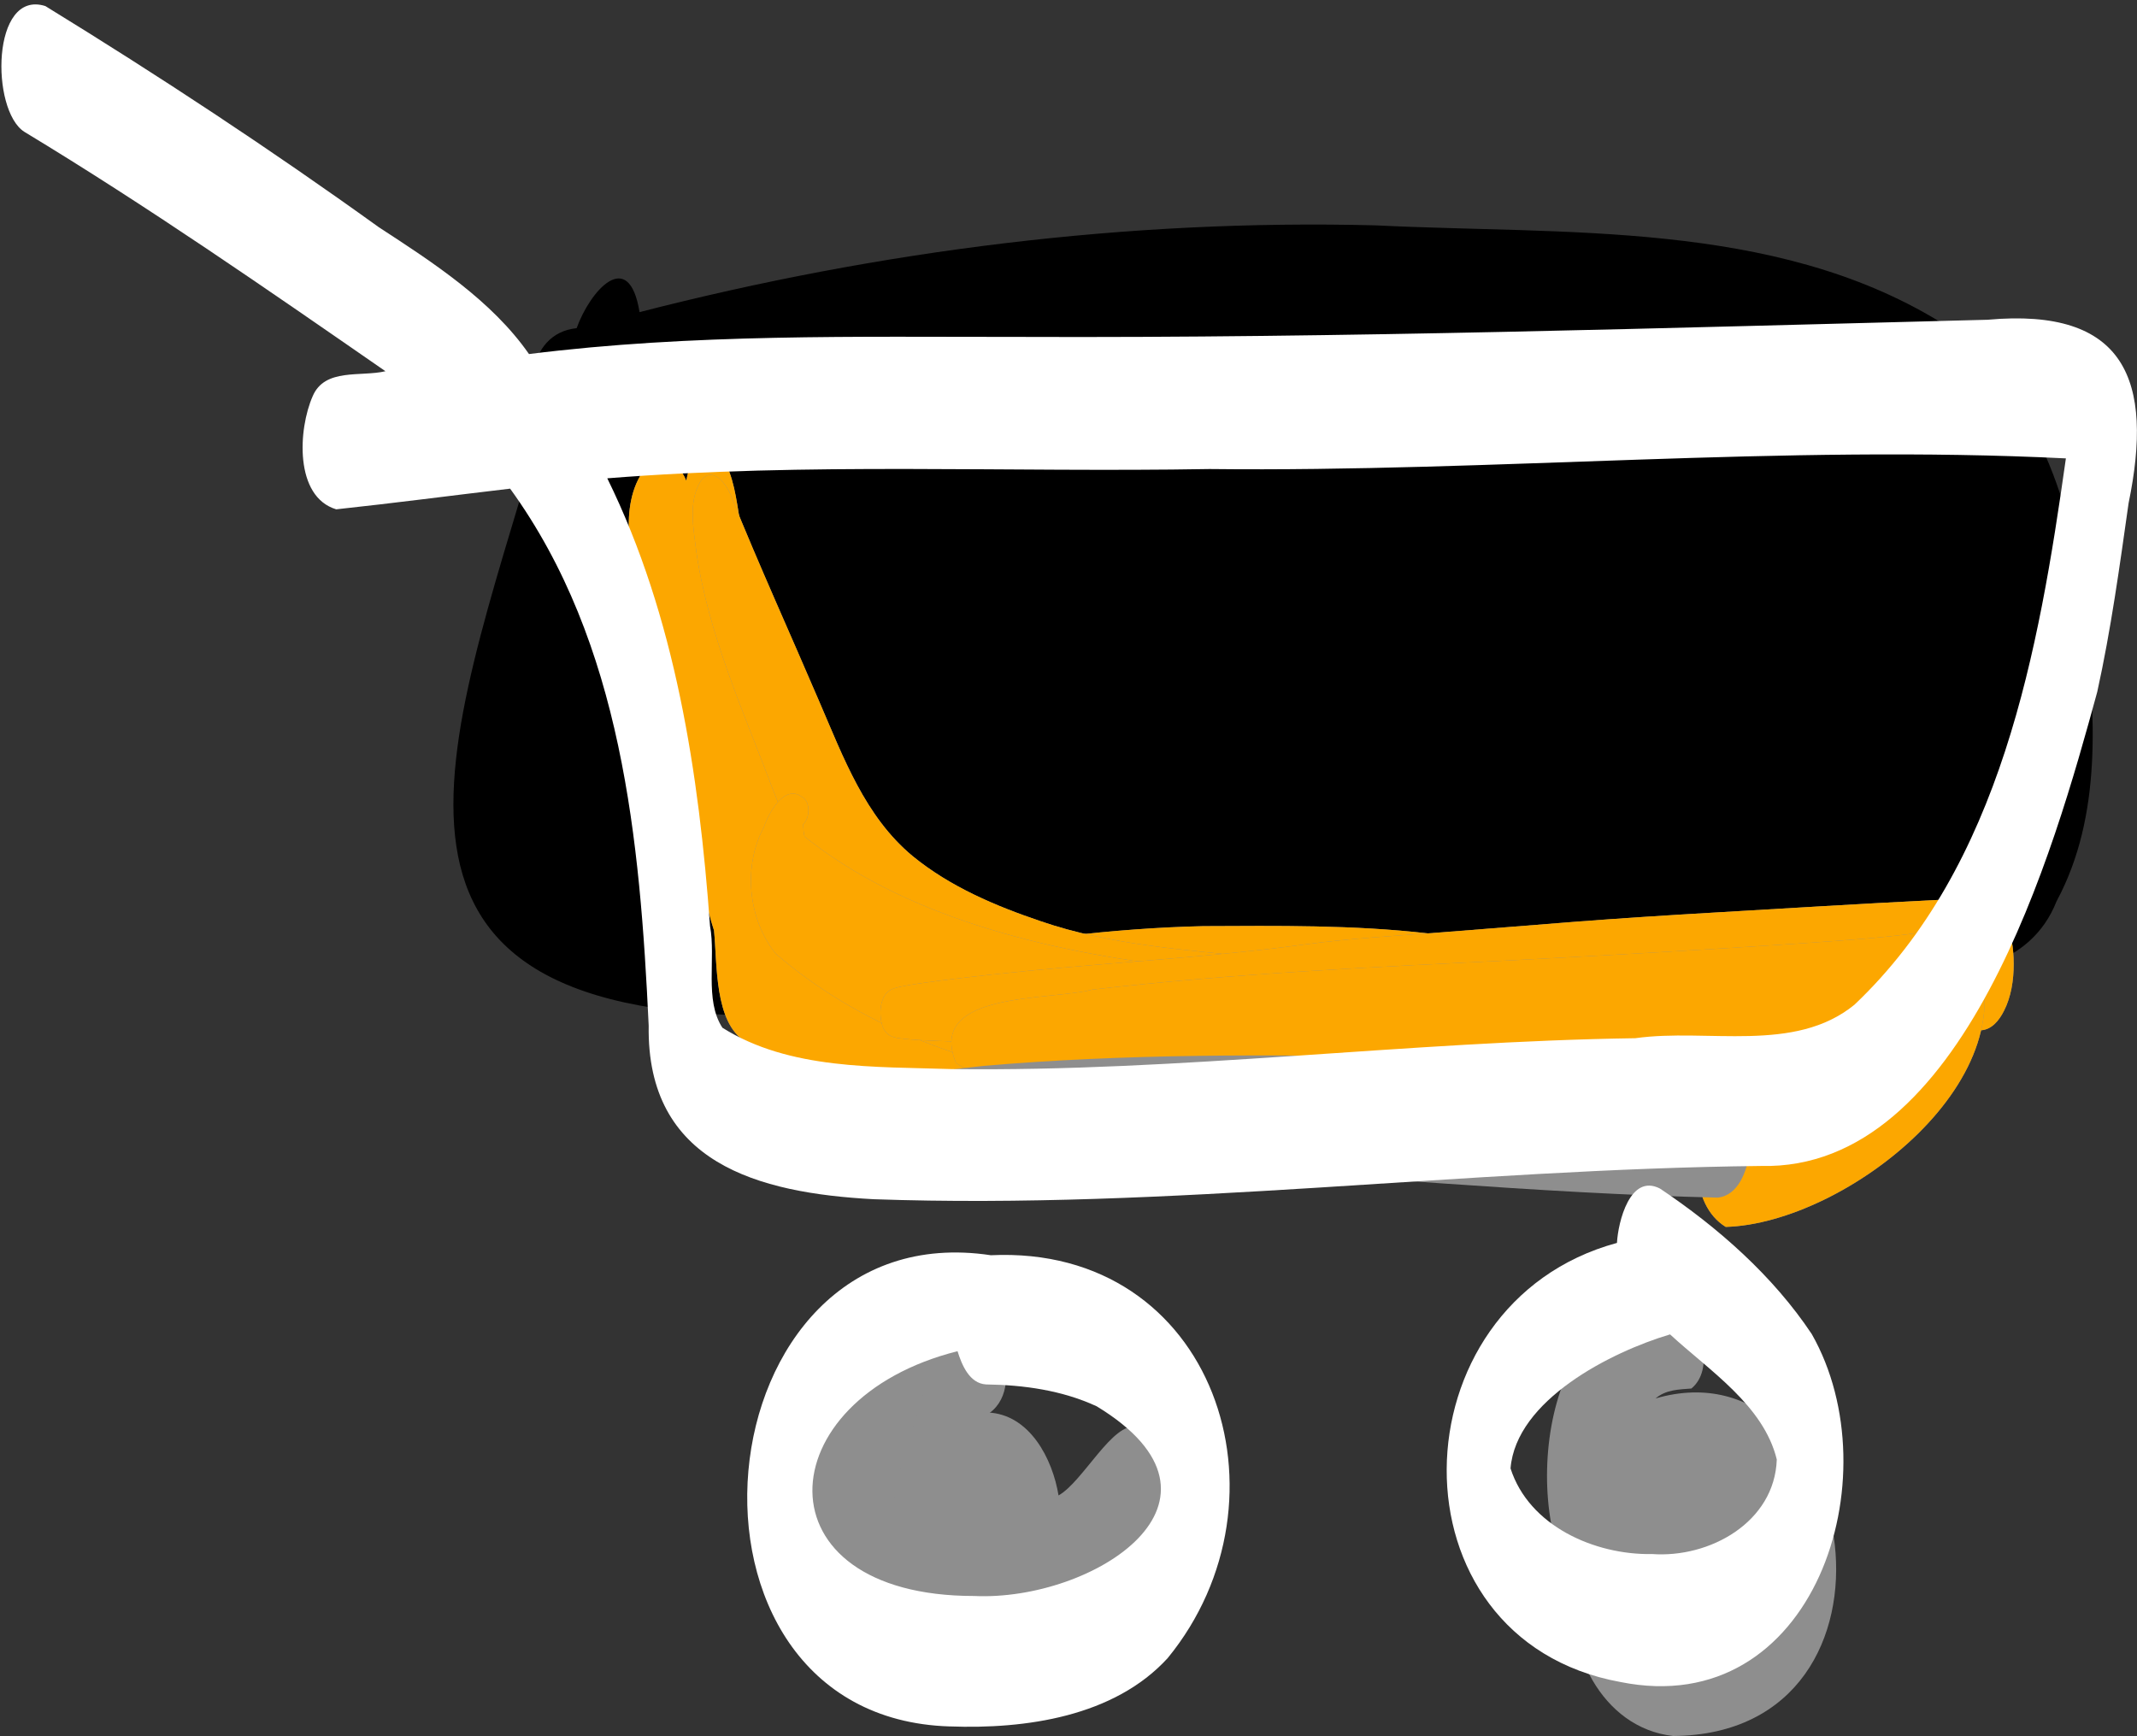 <svg width="80" height="65" viewBox="0 0 80 65" fill="none" xmlns="http://www.w3.org/2000/svg">
<rect x="0" y="0" width="80" height="65" fill="#333333" stroke="none"/>
<g clip-path="url(#clip0_173_1649)">
<path d="M78.072 23.23C78.428 26.739 78.717 30.522 76.989 33.741C76.01 36.225 73.338 36.559 70.989 36.776C65.841 37.171 60.661 36.908 55.501 37.057C46.769 37.12 38.058 37.884 29.33 38.023C12.325 38.253 16.747 28.061 20.125 16.468C19.623 15.036 19.652 12.488 21.587 12.286C22.078 10.911 23.537 9.209 23.942 11.685C32.925 9.376 42.222 8.199 51.504 8.437C58.553 8.788 66.374 8.238 72.609 12.039C76.226 14.596 77.683 19.001 78.072 23.23Z" fill="black"/>
<path d="M60.145 42.743C58.209 42.536 56.317 42.018 54.382 41.8C54.068 42.501 53.672 42.672 52.93 42.635C52.277 42.662 51.625 42.685 50.971 42.696C48.516 42.749 46.058 42.667 43.62 42.362C40.237 41.878 36.792 42.091 33.381 41.979C32.583 41.979 31.701 42.075 31.331 41.191C29.325 41.208 28.178 41.4 27.91 38.998C26.729 38.284 26.855 36.061 26.729 34.832C26.159 33.1 26.131 31.246 25.801 29.463C25.535 27.849 25.233 26.238 24.837 24.65C24.794 24.619 24.749 24.591 24.702 24.563C24.043 24.806 23.55 24.126 23.369 23.578C22.998 22.47 23.006 21.26 23.564 20.176C23.487 19.339 23.569 18.403 24.047 17.684C24.583 16.877 25.373 17.194 25.693 18C25.801 17.32 26.299 16.151 27.023 17.092C27.477 17.814 27.562 18.701 27.705 19.526C27.814 20.271 27.904 20.992 27.992 21.708C28.145 22.953 28.277 24.202 28.41 25.449C29.152 27.91 29.398 30.48 29.552 33.036C31.374 34.291 33.517 34.999 35.627 35.619C35.686 35.637 35.745 35.654 35.804 35.672C37.173 35.407 38.551 35.199 39.937 35.039C41.635 34.843 43.334 34.711 45.042 34.673C50.548 34.65 56.553 34.509 61.428 37.419C62.735 38.36 62.752 40.541 62.13 41.888C61.807 42.677 60.916 42.85 60.146 42.746L60.145 42.743Z" fill="#8E8E8E"/>
<path d="M60.145 42.743C58.209 42.536 56.317 42.018 54.382 41.8C54.068 42.501 53.672 42.672 52.93 42.635C52.277 42.662 51.625 42.685 50.971 42.696C48.516 42.749 46.058 42.667 43.62 42.362C40.237 41.878 36.792 42.091 33.381 41.979C32.583 41.979 31.701 42.075 31.331 41.191C29.325 41.208 28.178 41.4 27.91 38.998C26.729 38.284 26.855 36.061 26.729 34.832C26.159 33.1 26.131 31.246 25.801 29.463C25.535 27.849 25.233 26.238 24.837 24.65C24.794 24.619 24.749 24.591 24.702 24.563C24.043 24.806 23.55 24.126 23.369 23.578C22.998 22.47 23.006 21.26 23.564 20.176C23.487 19.339 23.569 18.403 24.047 17.684C24.583 16.877 25.373 17.194 25.693 18C25.801 17.32 26.299 16.151 27.023 17.092C27.477 17.814 27.562 18.701 27.705 19.526C27.814 20.271 27.904 20.992 27.992 21.708C28.145 22.953 28.277 24.202 28.41 25.449C29.152 27.91 29.398 30.48 29.552 33.036C31.374 34.291 33.517 34.999 35.627 35.619C35.686 35.637 35.745 35.654 35.804 35.672C37.173 35.407 38.551 35.199 39.937 35.039C41.635 34.843 43.334 34.711 45.042 34.673C50.548 34.65 56.553 34.509 61.428 37.419C62.735 38.36 62.752 40.541 62.13 41.888C61.807 42.677 60.916 42.85 60.146 42.746L60.145 42.743Z" fill="#FCA700"/>
<path d="M60.208 42.246C55.368 41.749 50.543 41.12 45.698 40.667C43.021 40.387 40.302 40.113 37.784 39.106C35.268 38.203 32.861 36.797 31.341 34.547C30.297 33.047 29.653 31.325 28.968 29.645C27.861 26.701 26.521 23.787 26.067 20.654C25.967 19.796 25.755 18.818 26.216 18.033C26.652 17.396 27.189 18.102 27.369 18.567C28.402 21.131 29.599 23.76 30.676 26.278C31.57 28.345 32.379 30.57 34.169 32.053C35.574 33.201 37.265 33.916 38.973 34.493C41.569 35.384 44.327 35.548 47.038 35.844C51.3 36.234 55.542 36.805 59.799 37.243C60.251 37.283 60.702 37.323 61.134 37.47C61.977 37.853 62.118 39.013 62.141 39.835C62.136 40.574 62.002 41.395 61.492 41.965C61.165 42.314 60.647 42.265 60.211 42.246H60.208Z" fill="#8E8E8E"/>
<path d="M60.208 42.246C55.368 41.749 50.543 41.12 45.698 40.667C43.021 40.387 40.302 40.113 37.784 39.106C35.268 38.203 32.861 36.797 31.341 34.547C30.297 33.047 29.653 31.325 28.968 29.645C27.861 26.701 26.521 23.787 26.067 20.654C25.967 19.796 25.755 18.818 26.216 18.033C26.652 17.396 27.189 18.102 27.369 18.567C28.402 21.131 29.599 23.76 30.676 26.278C31.57 28.345 32.379 30.57 34.169 32.053C35.574 33.201 37.265 33.916 38.973 34.493C41.569 35.384 44.327 35.548 47.038 35.844C51.3 36.234 55.542 36.805 59.799 37.243C60.251 37.283 60.702 37.323 61.134 37.47C61.977 37.853 62.118 39.013 62.141 39.835C62.136 40.574 62.002 41.395 61.492 41.965C61.165 42.314 60.647 42.265 60.211 42.246H60.208Z" fill="#FCA700"/>
<path d="M52.247 41.672C44.37 41.155 35.314 41.107 29.037 35.703C28.003 34.415 27.809 32.428 28.592 30.975C28.772 30.447 29.363 29.341 30.021 29.834C30.35 30 30.325 30.634 30.066 30.859C30.076 31.013 30.079 31.166 30.116 31.317C37.444 37.194 50.861 36.762 59.922 36.581C61.495 37.071 61.346 39.577 60.801 40.817C60.627 41.161 60.345 41.532 59.922 41.543C57.366 41.611 54.806 41.707 52.249 41.672H52.247Z" fill="#8E8E8E"/>
<path d="M52.247 41.672C44.37 41.155 35.314 41.107 29.037 35.703C28.003 34.415 27.809 32.428 28.592 30.975C28.772 30.447 29.363 29.341 30.021 29.834C30.35 30 30.325 30.634 30.066 30.859C30.076 31.013 30.079 31.166 30.116 31.317C37.444 37.194 50.861 36.762 59.922 36.581C61.495 37.071 61.346 39.577 60.801 40.817C60.627 41.161 60.345 41.532 59.922 41.543C57.366 41.611 54.806 41.707 52.249 41.672H52.247Z" fill="#FCA700"/>
<path d="M33.934 60.726C33.753 60.726 33.623 60.69 33.466 60.599C33.305 60.508 33.172 60.379 33.061 60.233C32.344 61.178 31.271 60.327 30.936 59.487C29.037 57.761 29.975 53.804 31.876 52.405C32.179 51.064 34.007 47.395 35.341 49.775C37.293 48.617 38.539 52.053 36.916 52.981C36.861 53.644 36.602 54.241 36.312 54.818C37.261 55.807 37.263 60.524 35.158 59.328C34.961 59.909 34.632 60.665 33.934 60.726Z" fill="#8E8E8E"/>
<path d="M62.632 64.992C59.917 64.679 58.576 61.68 58.85 59.214C56.868 56.057 57.947 47.919 62.906 49.034C63.734 49.615 64.171 51.282 63.318 51.983C62.848 52.02 62.364 52.023 61.978 52.354C69.587 50.147 72.037 64.925 62.632 64.992Z" fill="#8E8E8E"/>
<path d="M36.46 62.81C35.31 62.81 34.712 61.907 34.093 61.095C32.289 58.281 33.864 54.634 34.687 51.715C35.837 48.407 37.784 50.324 36.979 52.881C38.546 52.946 39.404 54.616 39.627 55.986C40.551 55.465 41.65 53.22 42.556 53.417C43.529 53.894 43.607 55.26 43.563 56.212C43.502 58.427 38.699 62.893 36.462 62.81H36.46Z" fill="#8E8E8E"/>
<path d="M48.754 39.094C46.483 38.993 44.211 39.011 41.94 39.03C40.727 39.038 39.514 39.048 38.302 39.04C37.431 39.033 36.561 39.018 35.691 38.99C35.26 38.977 34.828 38.959 34.397 38.937C34.193 38.925 33.99 38.907 33.788 38.884C33.572 38.859 33.346 38.833 33.188 38.671C33.037 38.514 32.984 38.269 32.966 38.06C32.946 37.817 32.973 37.549 33.084 37.329C33.11 37.278 33.145 37.224 33.188 37.179C33.318 37.032 33.522 36.979 33.708 36.941C33.937 36.893 34.166 36.853 34.397 36.82C34.853 36.755 35.31 36.696 35.766 36.64C36.659 36.532 37.552 36.436 38.447 36.35C40.188 36.183 41.932 36.043 43.675 35.899C45.399 35.755 47.12 35.591 48.835 35.359C50.513 35.133 52.208 35.037 53.895 34.91C55.585 34.781 57.275 34.64 58.963 34.509C60.7 34.375 62.438 34.265 64.178 34.164C66.885 34.007 69.592 33.838 72.299 33.704C72.913 33.674 73.525 33.641 74.139 33.613C74.554 33.593 74.856 34.02 75.019 34.339C75.291 34.873 75.384 35.5 75.384 36.094C75.384 36.688 75.291 37.315 75.019 37.847C74.841 38.196 74.564 38.557 74.139 38.573C72.357 38.649 70.573 38.714 68.788 38.777C67.202 38.833 65.615 38.871 64.028 38.922C62.299 38.978 60.569 39.021 58.84 39.043C57.152 39.064 55.464 39.073 53.778 39.099C52.77 39.114 51.761 39.137 50.754 39.137C50.086 39.137 49.419 39.127 48.754 39.097V39.094Z" fill="#8E8E8E"/>
<path d="M48.754 39.094C46.483 38.993 44.211 39.011 41.94 39.03C40.727 39.038 39.514 39.048 38.302 39.04C37.431 39.033 36.561 39.018 35.691 38.99C35.26 38.977 34.828 38.959 34.397 38.937C34.193 38.925 33.99 38.907 33.788 38.884C33.572 38.859 33.346 38.833 33.188 38.671C33.037 38.514 32.984 38.269 32.966 38.06C32.946 37.817 32.973 37.549 33.084 37.329C33.11 37.278 33.145 37.224 33.188 37.179C33.318 37.032 33.522 36.979 33.708 36.941C33.937 36.893 34.166 36.853 34.397 36.82C34.853 36.755 35.31 36.696 35.766 36.64C36.659 36.532 37.552 36.436 38.447 36.35C40.188 36.183 41.932 36.043 43.675 35.899C45.399 35.755 47.12 35.591 48.835 35.359C50.513 35.133 52.208 35.037 53.895 34.91C55.585 34.781 57.275 34.64 58.963 34.509C60.7 34.375 62.438 34.265 64.178 34.164C66.885 34.007 69.592 33.838 72.299 33.704C72.913 33.674 73.525 33.641 74.139 33.613C74.554 33.593 74.856 34.02 75.019 34.339C75.291 34.873 75.384 35.5 75.384 36.094C75.384 36.688 75.291 37.315 75.019 37.847C74.841 38.196 74.564 38.557 74.139 38.573C72.357 38.649 70.573 38.714 68.788 38.777C67.202 38.833 65.615 38.871 64.028 38.922C62.299 38.978 60.569 39.021 58.84 39.043C57.152 39.064 55.464 39.073 53.778 39.099C52.77 39.114 51.761 39.137 50.754 39.137C50.086 39.137 49.419 39.127 48.754 39.097V39.094Z" fill="#FCA700"/>
<path d="M64.603 45.933C63.218 45.077 63.341 42.754 64.07 41.484C64.888 40.579 66.581 40.866 67.645 40.182C59.338 40.637 51.019 40.474 42.706 40.346C40.948 40.118 37.019 40.755 35.788 39.792C34.666 37.091 39.306 37.473 40.89 37.048C46.214 36.436 51.572 36.197 56.923 35.934C60.389 35.753 63.851 35.556 67.313 35.325C68.961 35.207 70.623 35.113 72.257 34.862C72.825 34.701 73.494 34.782 73.798 35.35C76.251 40.264 69.102 45.804 64.603 45.933Z" fill="#8E8E8E"/>
<path d="M64.603 45.933C63.218 45.077 63.341 42.754 64.07 41.484C64.888 40.579 66.581 40.866 67.645 40.182C59.338 40.637 51.019 40.474 42.706 40.346C40.948 40.118 37.019 40.755 35.788 39.792C34.666 37.091 39.306 37.473 40.89 37.048C46.214 36.436 51.572 36.197 56.923 35.934C60.389 35.753 63.851 35.556 67.313 35.325C68.961 35.207 70.623 35.113 72.257 34.862C72.825 34.701 73.494 34.782 73.798 35.35C76.251 40.264 69.102 45.804 64.603 45.933Z" fill="#FCA700"/>
<path d="M64.324 44.837C57.444 44.675 50.589 43.996 43.721 43.599C40.194 43.351 36.659 43.236 33.134 43.006C32.795 42.972 32.46 42.94 32.126 42.875C31.894 42.832 31.655 42.759 31.524 42.551C31.247 42.126 31.379 41.484 31.715 41.127C32.848 40.229 35.361 40.083 36.809 39.906C42.113 39.446 47.451 39.473 52.77 39.577C56.621 39.675 60.47 39.861 64.322 39.9C64.74 39.901 65.028 40.288 65.198 40.622C65.784 41.601 65.75 44.656 64.322 44.835L64.324 44.837Z" fill="#8E8E8E"/>
<path d="M63.031 44.494C61.577 44.443 60.116 44.527 58.674 44.284C58.362 44.238 58.045 44.192 57.761 44.046C56.92 43.573 57.152 42.181 57.982 41.807C59.247 41.186 60.623 40.831 61.989 40.502C62.553 40.364 63.097 40.153 63.657 39.991C64.599 39.815 64.913 41.167 64.971 41.871C65.046 42.675 64.862 44.41 63.843 44.519C63.572 44.519 63.303 44.506 63.032 44.493L63.031 44.494Z" fill="#8E8E8E"/>
<path d="M32.704 44.896C28.372 44.665 24.201 43.535 24.284 38.396C23.959 31.47 23.293 24.088 19.097 18.294C16.926 18.549 14.76 18.835 12.586 19.068C11.018 18.594 11.16 16.068 11.706 14.832C12.158 13.769 13.504 14.116 14.43 13.898C9.982 10.818 5.544 7.737 0.911 4.935C-0.352 4.133 -0.328 -0.414 1.698 0.227C5.957 2.843 10.128 5.589 14.186 8.51C16.218 9.831 18.42 11.265 19.803 13.255C25.906 12.487 32.068 12.616 38.208 12.613C50.276 12.661 62.34 12.275 74.403 11.971C79.579 11.503 80.632 14.245 79.685 18.838C79.35 21.202 79.026 23.572 78.511 25.906C76.891 31.833 73.53 43.833 65.925 43.651C54.84 43.768 43.789 45.288 32.704 44.896ZM35.638 40.024C44.183 40.13 52.682 38.99 61.222 38.868C63.917 38.487 67.175 39.448 69.421 37.616C74.915 32.411 76.322 24.341 77.338 17.161C66.719 16.635 55.949 17.679 45.278 17.56C37.766 17.691 30.229 17.307 22.734 17.907C25.285 23.096 26.165 28.956 26.581 34.668C26.805 35.884 26.365 37.444 27.044 38.476C29.564 40.06 32.762 39.928 35.638 40.024Z" fill="white"/>
<path d="M35.553 64.634C24.4 64.295 26.096 45.334 37.092 46.993C45.49 46.595 48.589 56.118 43.713 62.076C41.708 64.269 38.392 64.739 35.553 64.633V64.634ZM36.466 59.75C40.921 59.96 46.845 56.169 41.054 52.648C39.759 52.05 38.329 51.849 36.911 51.83C36.289 51.79 36.007 51.099 35.846 50.586C28.712 52.375 28.285 59.754 36.466 59.75Z" fill="white"/>
<path d="M60.664 62.971C51.871 61.373 52.151 48.805 60.532 46.532C60.573 45.753 61.021 43.916 62.146 44.499C64.316 45.953 66.372 47.763 67.824 49.944C70.859 55.278 67.926 64.434 60.664 62.971ZM61.834 58.179C64.002 58.341 66.435 56.988 66.515 54.64C66.019 52.61 63.989 51.312 62.52 49.957C60.296 50.617 56.754 52.42 56.548 54.974C57.24 57.132 59.692 58.214 61.834 58.181V58.179Z" fill="white"/>
</g>
<defs>
<clipPath id="clip0_173_1649">
<rect width="80" height="65" fill="white"/>
</clipPath>
</defs>
</svg>
